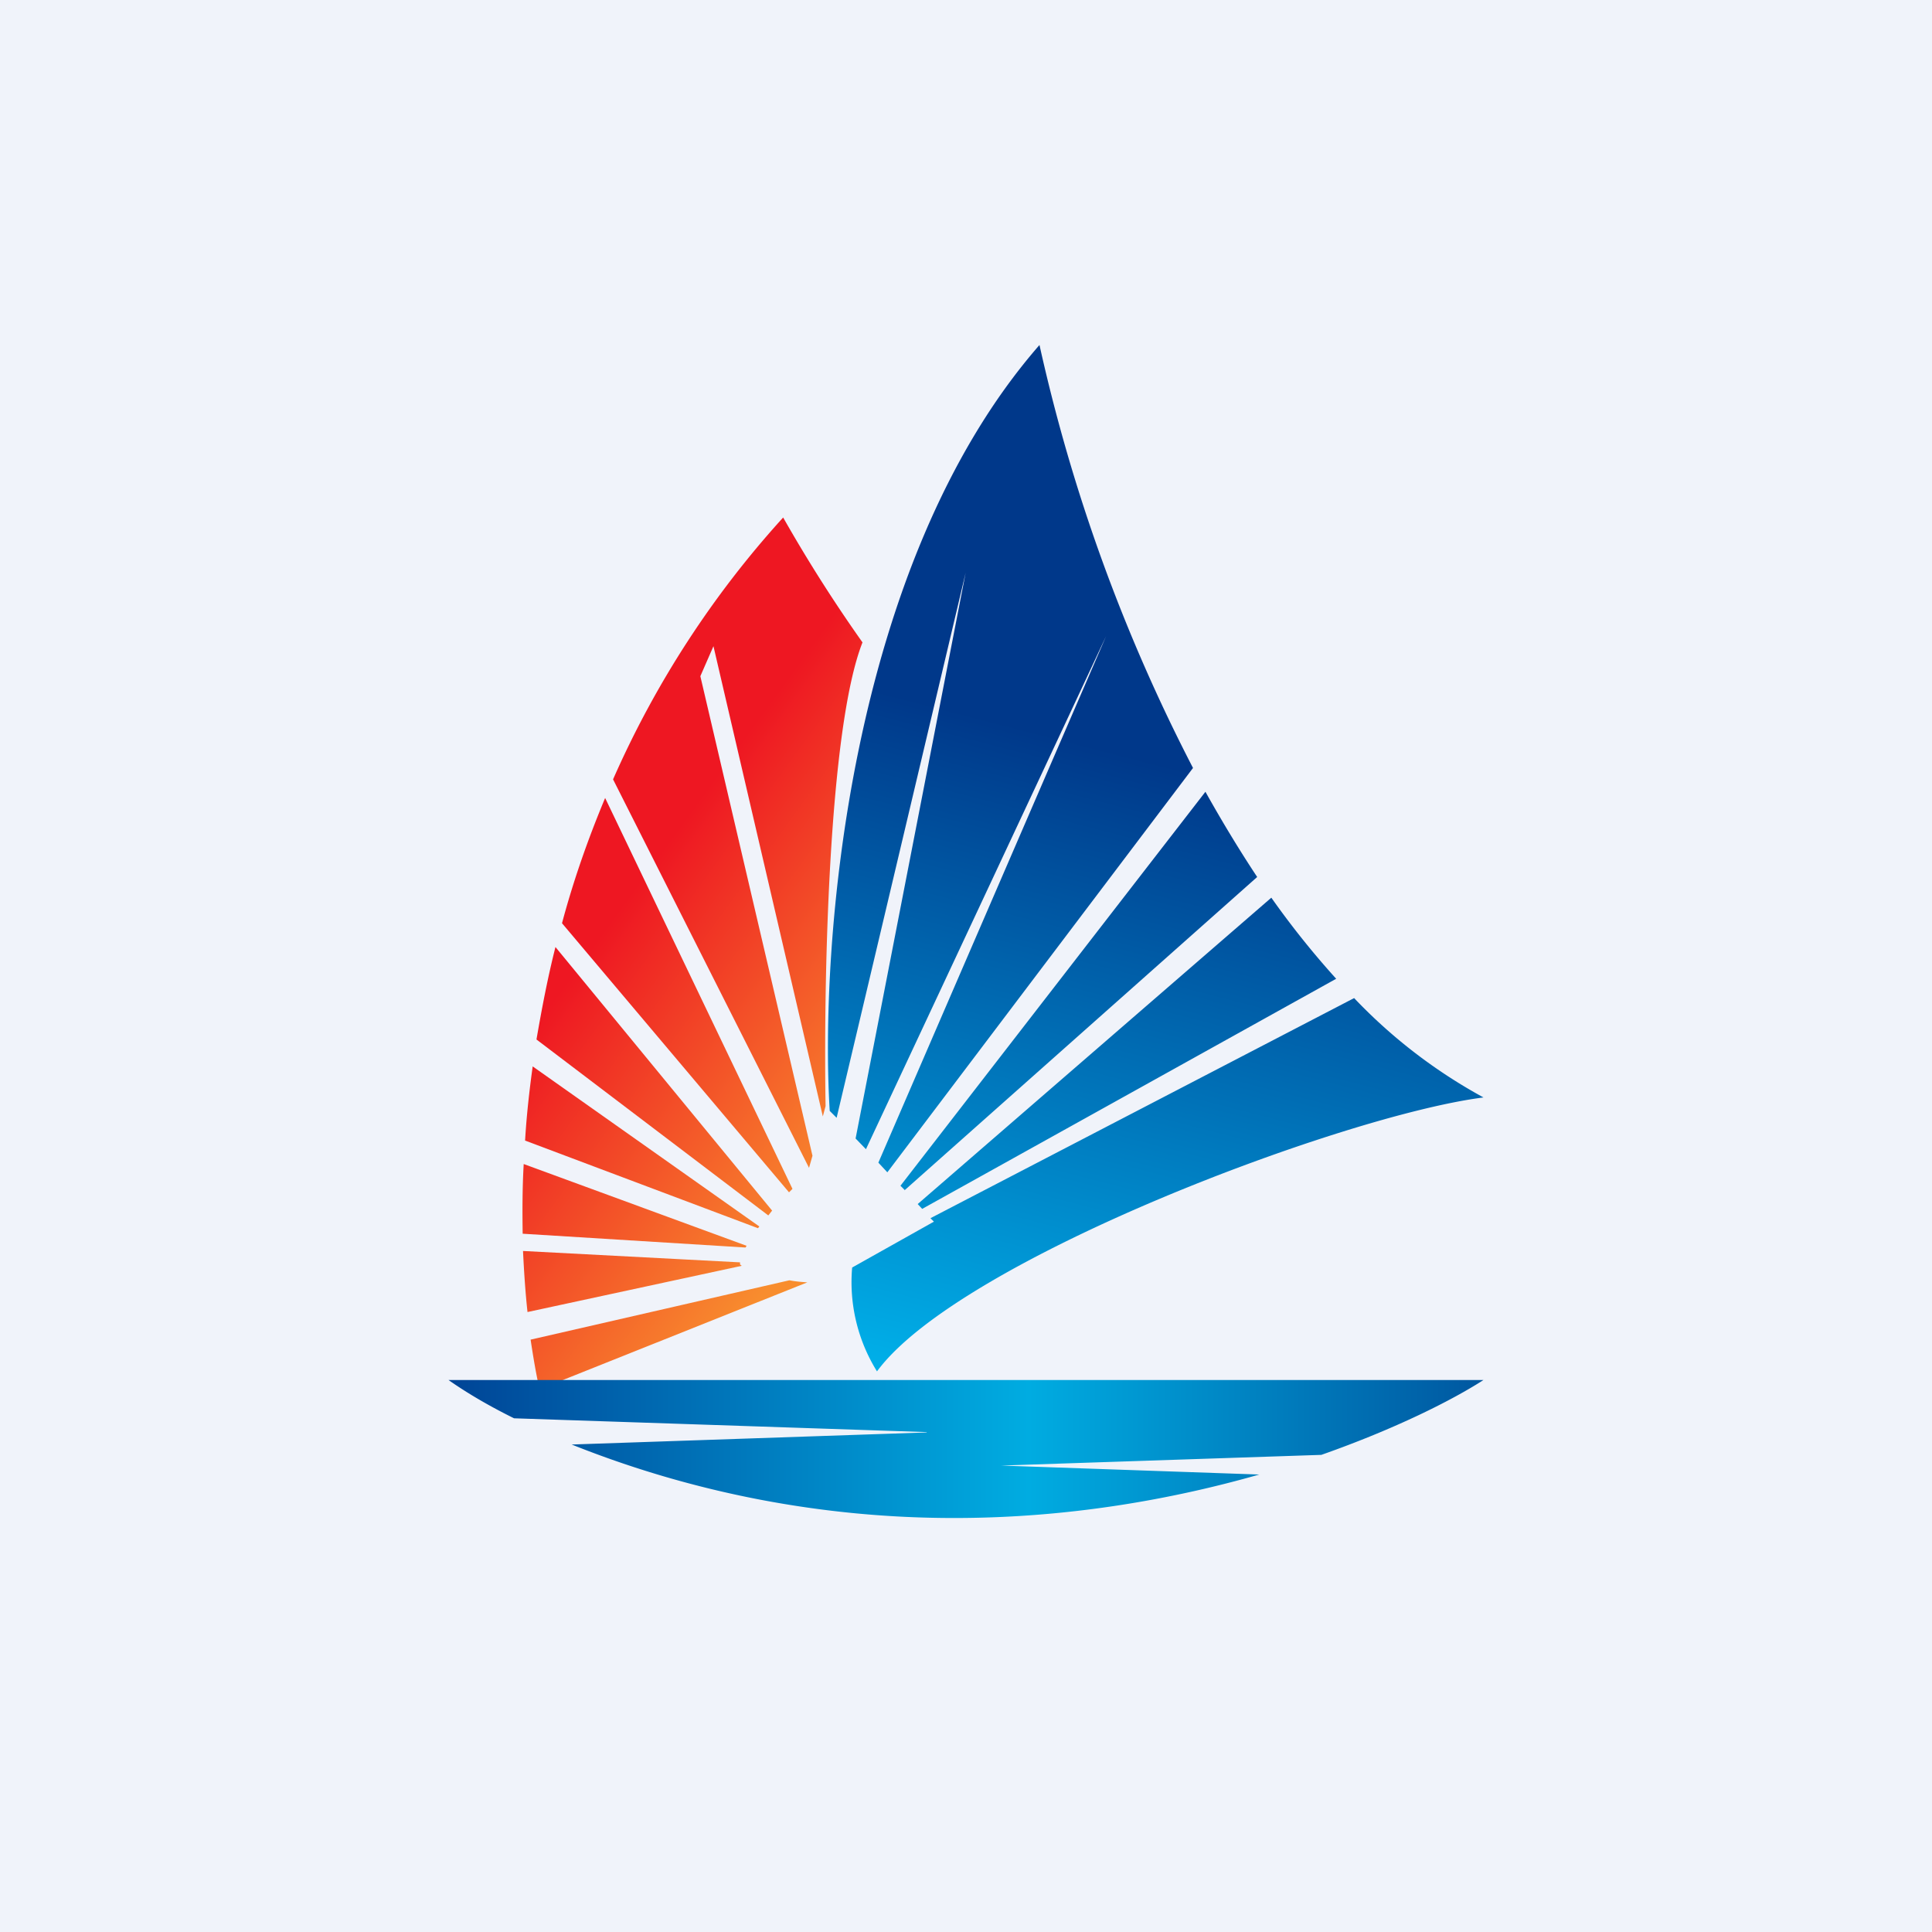 <svg width="56" height="56" viewBox="0 0 56 56" xmlns="http://www.w3.org/2000/svg"><path fill="#F0F3FA" d="M0 0h56v56H0z"/><path d="M22.7 15a42.9 42.9 0 0 0 2.3 3.62c-1 2.54-1.13 10.02-1.07 13.44l-.08.3-3.17-13.63-.38.87 3.25 13.9-.1.35-5.68-11.26A28.12 28.12 0 0 1 22.7 15Zm-5.16 8.13c-.51 1.22-.93 2.43-1.25 3.63l6.58 7.8.1-.1-5.43-11.33Zm4.84 11.96-6.28-7.64c-.23.91-.4 1.81-.55 2.68l6.72 5.1.11-.14Zm-.37.46-6.57-4.64c-.1.73-.18 1.45-.22 2.15l6.75 2.54.04-.05Zm-.37.56-6.46-2.37c-.04.7-.04 1.38-.03 2.02l6.46.4.03-.05Zm-.19.48-6.29-.33c.03.63.07 1.22.13 1.77l6.21-1.34a1.77 1.77 0 0 1-.05-.04v-.06Zm1.43.52-7.5 1.72c.08.53.16 1.01.26 1.44l7.76-3.1c-.13-.01-.31-.02-.52-.06Z" fill="url(#ar3tkdfqq)"/><path d="m26.86 41.52-10.29.35A29.82 29.82 0 0 0 27.67 44c3.3 0 6.31-.54 8.83-1.26l-7.48-.26 9.28-.31c2.16-.76 3.8-1.59 4.7-2.17H13c.44.31 1.07.7 1.9 1.11l11.96.4Z" fill="url(#br3tkdfqq)"/><path d="M39.25 28.93A15.2 15.2 0 0 0 43 31.81c-4.02.51-15.2 4.7-17.58 7.94a4.9 4.9 0 0 1-.72-3.01l2.37-1.33-.1-.1 12.28-6.38Zm-.52-.56a24.81 24.81 0 0 1-1.88-2.35L26.6 34.9l.13.14 12-6.67ZM26.22 34.5l10.22-9.08c-.53-.8-1.03-1.63-1.5-2.47L26.1 34.37l.13.13Zm-.5-.52 8.86-11.72A50.35 50.35 0 0 1 30.13 10c-5.57 6.38-6.37 17.46-6.08 22.2l.2.2 3.74-15.8L24.8 33l.3.31 6.96-14.87-6.6 15.26.26.28Z" fill="url(#cr3tkdfqq)"/><defs><linearGradient id="ar3tkdfqq" x1="12.09" y1="27.18" x2="23.58" y2="35.53" gradientUnits="userSpaceOnUse"><stop offset=".3" stop-color="#EE1722"/><stop offset="1" stop-color="#F88D2E"/></linearGradient><linearGradient id="br3tkdfqq" x1="13" y1="42" x2="43" y2="42" gradientUnits="userSpaceOnUse"><stop stop-color="#004496"/><stop offset=".56" stop-color="#00ACE1"/><stop offset="1" stop-color="#0057A0"/></linearGradient><linearGradient id="cr3tkdfqq" x1="33.5" y1="10" x2="25.77" y2="39.82" gradientUnits="userSpaceOnUse"><stop offset=".38" stop-color="#00388A"/><stop offset="1" stop-color="#00B0E9"/></linearGradient></defs></svg>
